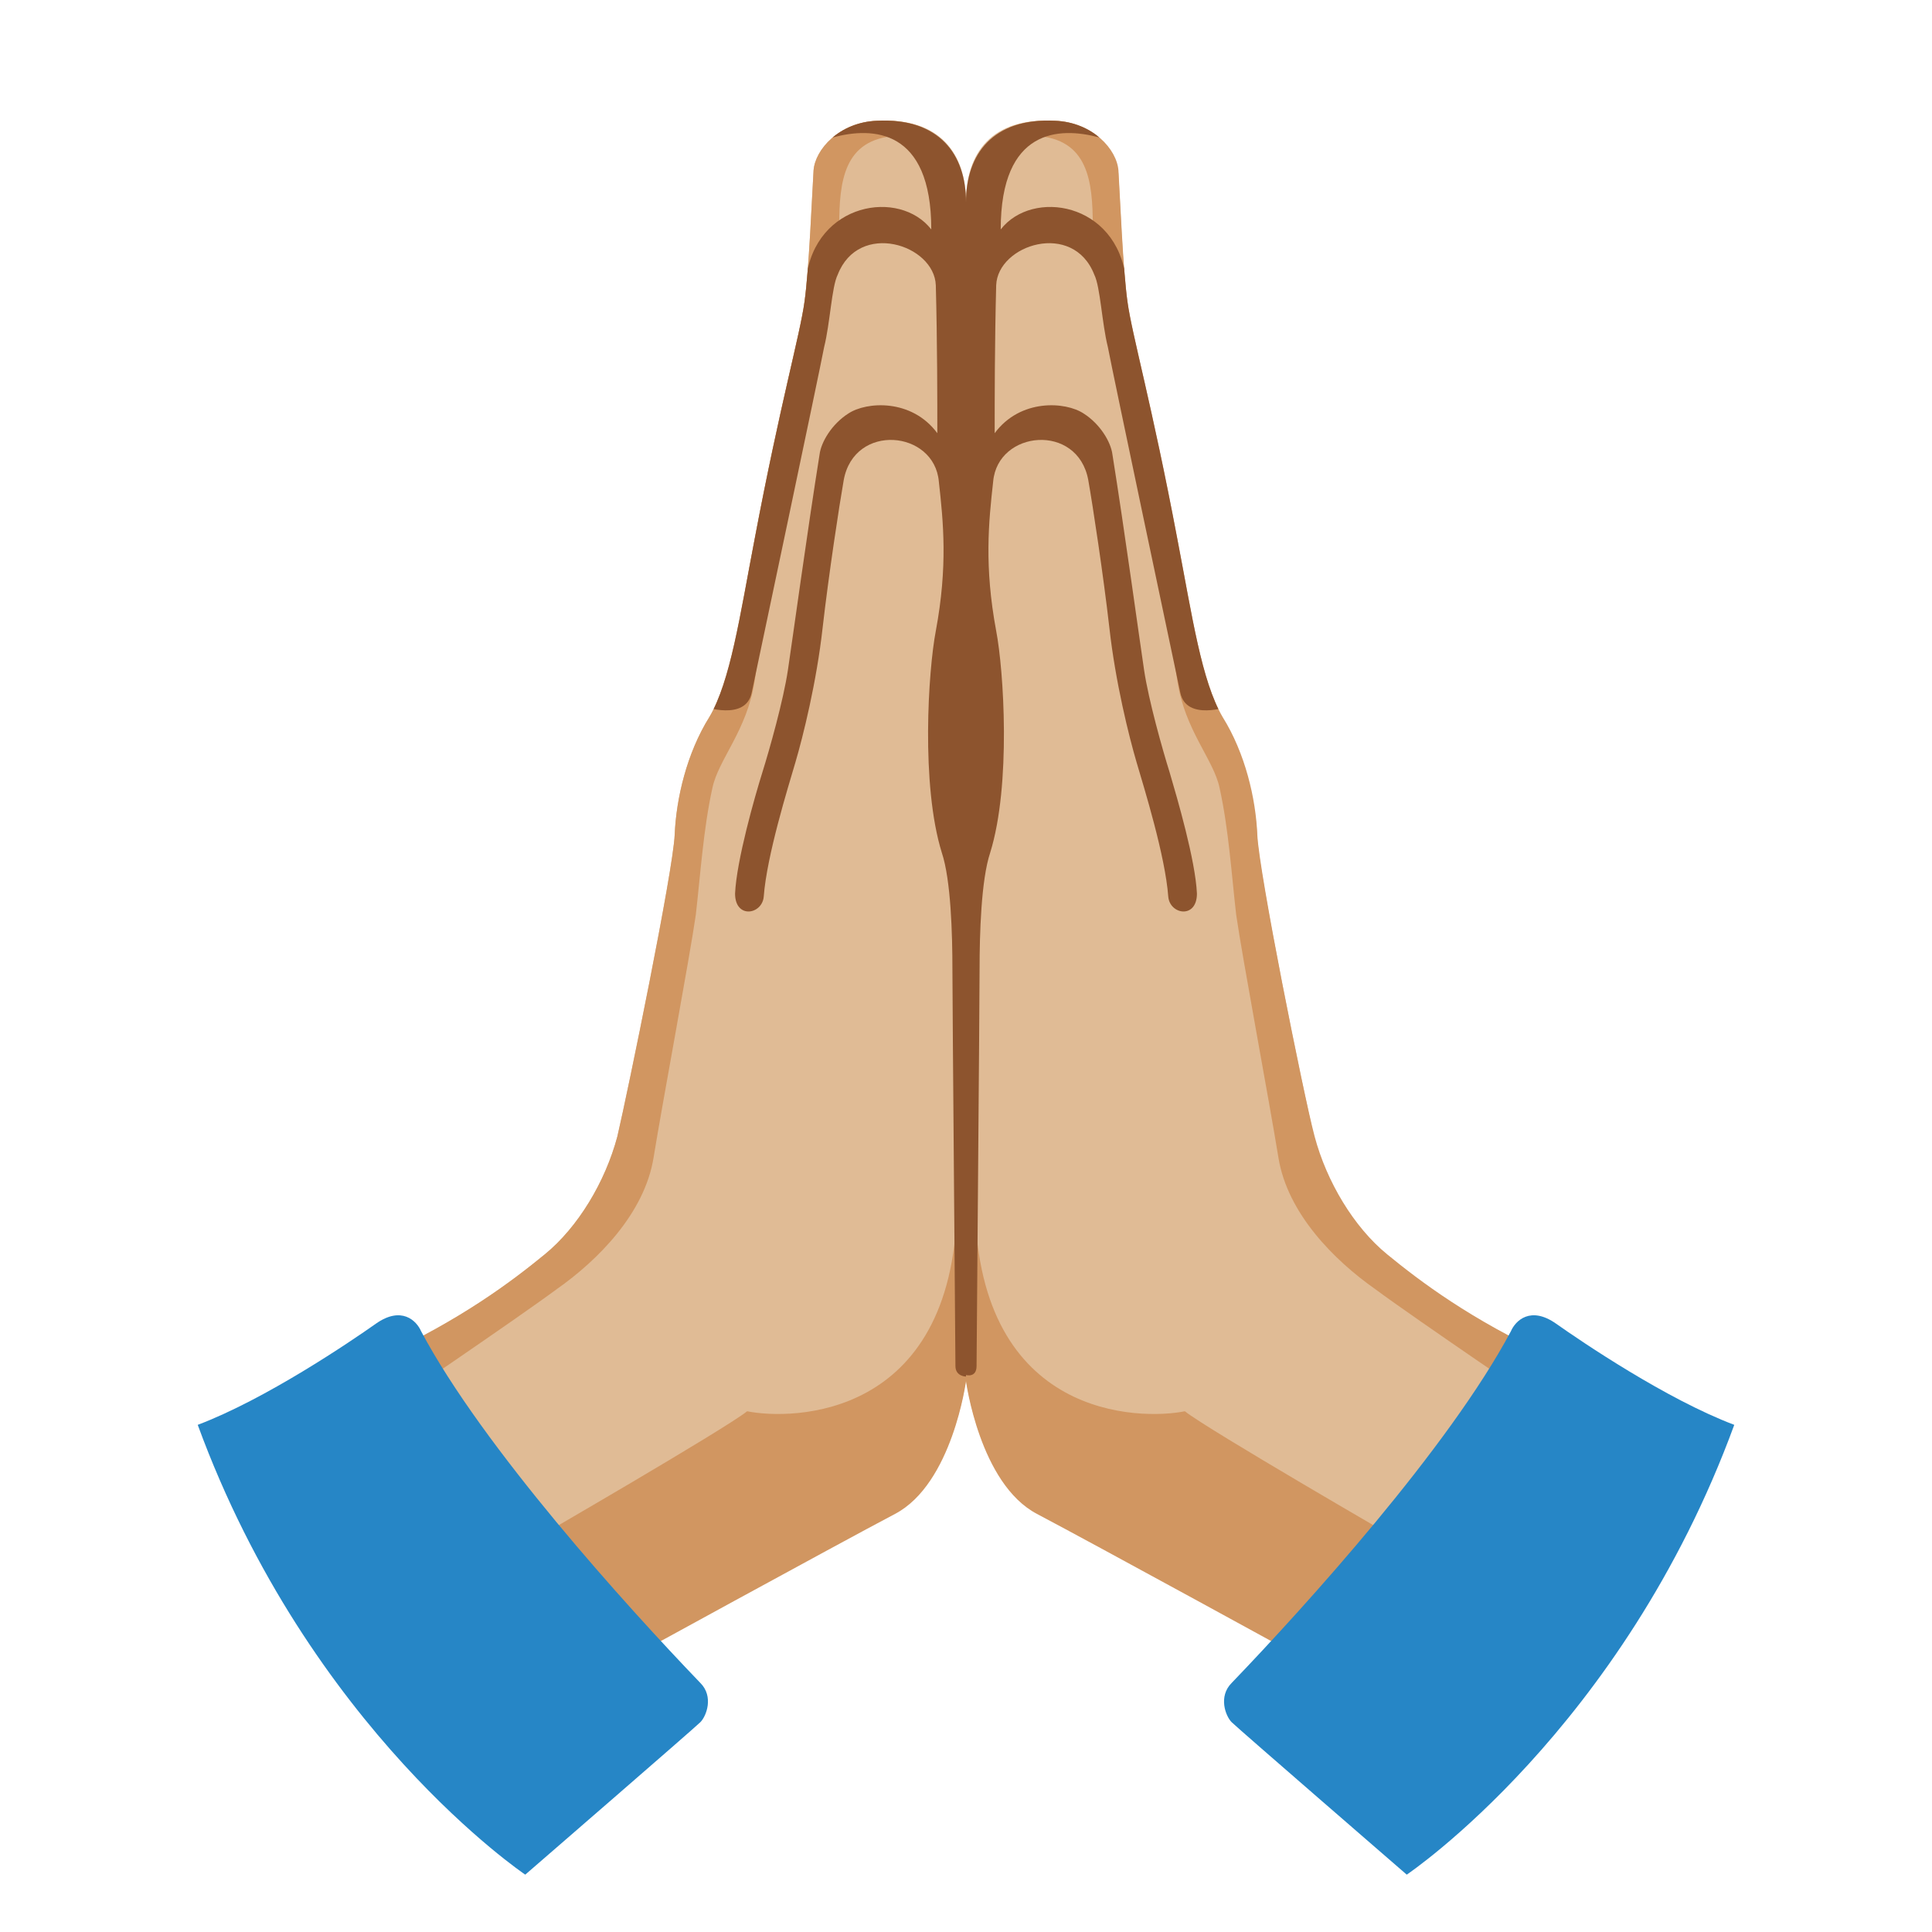 <?xml version="1.0" encoding="utf-8"?>
<!-- Generator: Adobe Illustrator 26.3.1, SVG Export Plug-In . SVG Version: 6.00 Build 0)  -->
<svg version="1.1" id="Layer_1" xmlns="http://www.w3.org/2000/svg" xmlns:xlink="http://www.w3.org/1999/xlink" x="0px" y="0px"
	 viewBox="0 0 128 128" style="enable-background:new 0 0 128 128;" xml:space="preserve">
<path style="fill:#E0BB95;" d="M102.8,89.9l-15.7,20.3c0,0-14.6-8-18.4-10S64,91.4,64,91.4s-0.9,6.8-4.7,8.8s-18.4,10-18.4,10
	L25.2,89.9c5.4-2.5,8.7-5,10.9-6.8c2.2-1.8,4-4.8,4.8-7.8c0.7-3,3.7-17.6,3.8-20s0.8-5.4,2.3-7.8s2-6.6,3-11.8
	c1.7-9,3-13.5,3.3-15.7c0.3-2.1,0.5-7.1,0.6-8.7C54,9.9,55.6,8.1,58.2,8c4.1-0.2,5.8,2.2,5.8,5.4c0-3.3,1.7-5.6,5.8-5.4
	c2.6,0.1,4.1,1.9,4.3,3.5c0.1,1.6,0.3,6.6,0.6,8.7c0.3,2.1,1.6,6.7,3.3,15.7c1,5.2,1.6,9.5,3,11.8s2.2,5.4,2.3,7.8
	c0.1,2.4,3.1,17,3.8,20c0.8,3,2.6,6,4.8,7.8C94.1,85,97.4,87.4,102.8,89.9z"/>
<g>
	<g>
		<g>
			<defs>
				<path id="SVGID_1_" d="M102.8,89.9c-5.4-2.5-8.7-5-10.9-6.8c-2.2-1.8-4-4.8-4.8-7.8s-3.7-17.6-3.8-20c-0.1-2.4-0.8-5.4-2.3-7.8
					c-1.4-2.4-2-6.6-3-11.8c-1.7-9-3-13.5-3.3-15.7c-0.3-2.1-0.5-7.1-0.6-8.7C74,9.9,72.4,8.1,69.9,8c-4.1-0.2-5.9,2.2-5.9,5.4
					c0,4.9,0,78.1,0,78.1s0.9,6.8,4.7,8.8s18.4,10,18.4,10L102.8,89.9z"/>
			</defs>
			<clipPath id="SVGID_00000070091065165316243870000011541021299298068905_">
				<use xlink:href="#SVGID_1_"  style="overflow:visible;"/>
			</clipPath>
			<g style="clip-path:url(#SVGID_00000070091065165316243870000011541021299298068905_);">
				<path style="fill:#D19661;" d="M102.8,93.5c0,0-9-6.1-11.7-8.1c-2.7-1.9-5.8-5-6.4-8.7s-2.4-13.3-2.8-16.1
					c-0.3-2.6-0.5-5.7-1.1-8.4c-0.4-1.9-2.3-3.8-2.8-7.1c-0.4-3.3-4.1-21-4.1-21s-1.5-7.5-1.5-9.1c0-3-0.3-5.8-3.8-6
					s-2.2-3.4-2.1-3.7c0.2-0.2,8.1,0,8.1,0l30.1,82.1L102.8,93.5z"/>
				<path style="fill:#D19661;" d="M92.8,102.1c0,0-12.8-7.4-14.3-8.6c-3,0.6-13.6,0.5-13.9-13.5c-1.7,0-2.6,0-2.6,0l-0.5,22.7
					L85.8,113L92.8,102.1z"/>
			</g>
		</g>
	</g>
</g>
<g>
	<g>
		<g>
			<defs>
				<path id="SVGID_00000085935311459281425240000000170772358906619290_" d="M25.2,89.9c5.4-2.5,8.7-5,10.9-6.8
					c2.2-1.8,4-4.8,4.8-7.8c0.7-3,3.7-17.6,3.8-20s0.8-5.4,2.3-7.8c1.4-2.4,2-6.6,3-11.8c1.7-9,3-13.5,3.3-15.7
					c0.3-2.1,0.5-7.1,0.6-8.7C54,9.9,55.6,8.1,58.1,8c4.1-0.2,5.9,2.2,5.9,5.4c0,4.9,0,78.1,0,78.1s-0.9,6.8-4.7,8.8
					s-18.4,10-18.4,10L25.2,89.9z"/>
			</defs>
			<clipPath id="SVGID_00000037675936683007572380000015860609903503716508_">
				<use xlink:href="#SVGID_00000085935311459281425240000000170772358906619290_"  style="overflow:visible;"/>
			</clipPath>
			<g style="clip-path:url(#SVGID_00000037675936683007572380000015860609903503716508_);">
				<path style="fill:#D19661;" d="M25.2,93.5c0,0,9-6.1,11.7-8.1c2.7-1.9,5.8-5,6.4-8.7c0.6-3.7,2.4-13.3,2.8-16.1
					c0.3-2.6,0.5-5.7,1.1-8.4c0.4-1.9,2.3-3.8,2.8-7.1c0.4-3.3,4.1-21,4.1-21s1.5-7.5,1.5-9.1c0-3,0.3-5.8,3.8-6s2.2-3.4,2.1-3.7
					s-8.1,0-8.1,0L23.2,87.5L25.2,93.5z"/>
				<path style="fill:#D19661;" d="M35.2,102.1c0,0,12.8-7.4,14.3-8.6c3,0.6,13.6,0.5,13.9-13.5c1.7,0,2.6,0,2.6,0l0.5,22.7
					L42.2,113L35.2,102.1z"/>
			</g>
		</g>
	</g>
</g>
<g>
	<g>
		<g>
			<defs>
				<path id="SVGID_00000136380694034011381090000003601625223951920553_" d="M102.8,89.9c-5.4-2.5-8.7-5-10.9-6.8
					c-2.2-1.8-4-4.8-4.8-7.8s-3.7-17.6-3.8-20c-0.1-2.4-0.8-5.4-2.3-7.8c-1.4-2.4-2-6.6-3-11.8c-1.7-9-3-13.5-3.3-15.7
					c-0.3-2.1-0.5-7.1-0.6-8.7C74,9.9,72.4,8.1,69.9,8c-4.1-0.2-5.9,2.2-5.9,5.4c0,4.9,0,78.1,0,78.1s0.9,6.8,4.7,8.8
					s18.4,10,18.4,10L102.8,89.9z"/>
			</defs>
			<clipPath id="SVGID_00000066503531516315973270000015154121016609870254_">
				<use xlink:href="#SVGID_00000136380694034011381090000003601625223951920553_"  style="overflow:visible;"/>
			</clipPath>
			<path style="clip-path:url(#SVGID_00000066503531516315973270000015154121016609870254_);fill:#8D542E;" d="M72.8,9.1
				c-2.6-0.7-6.5-0.6-6.5,6.1c2.1-2.7,7.7-1.8,8.3,3.3c0.4,3.6,6.8,28.3,6.8,28.3s-2.8,1-3.2-0.9C77.8,44,73.7,24.6,73.4,23
				c-0.4-1.6-0.5-4-0.9-4.8c-1.4-3.6-6.4-2-6.5,0.7c-0.1,3.8-0.1,7.7-0.1,9.8c1.7-2.3,4.7-2.1,5.9-1.3c1.1,0.7,1.8,1.9,1.9,2.7
				c0.8,5,1.8,12.3,2.1,14.3s1.2,5.2,1.7,6.8c0.5,1.7,1.7,5.8,1.8,8c0,1.7-1.8,1.4-1.9,0.2c-0.2-2.7-1.6-7.2-2.1-8.9
				s-1.4-5.3-1.8-8.9c-0.4-3.5-1.1-8.1-1.4-9.8c-0.7-3.8-6-3.3-6.3,0.1c-0.3,2.7-0.6,5.6,0.2,9.9c0.5,2.6,1,10.2-0.4,14.7
				c-0.6,1.8-0.7,5.4-0.7,7.7c0,2.2-0.2,25.5-0.2,26.3S64,91.1,64,91.1h-1.7l0.6-84.3l10.3-0.3C73.3,6.5,75.4,9.8,72.8,9.1z"/>
		</g>
	</g>
</g>
<g>
	<g>
		<g>
			<defs>
				<path id="SVGID_00000045589105539041646830000010714098524033587347_" d="M25.2,89.9c5.4-2.5,8.7-5,10.9-6.8
					c2.2-1.8,4-4.8,4.8-7.8c0.7-3,3.7-17.6,3.8-20s0.8-5.4,2.3-7.8c1.4-2.4,2-6.6,3-11.8c1.7-9,3-13.5,3.3-15.7
					c0.3-2.1,0.5-7.1,0.6-8.7C54,9.9,55.6,8.1,58.1,8c4.1-0.2,5.9,2.2,5.9,5.4c0,4.9,0,78.1,0,78.1s-0.9,6.8-4.7,8.8
					s-18.4,10-18.4,10L25.2,89.9z"/>
			</defs>
			<clipPath id="SVGID_00000157306472086635350860000017304637419013679531_">
				<use xlink:href="#SVGID_00000045589105539041646830000010714098524033587347_"  style="overflow:visible;"/>
			</clipPath>
			<path style="clip-path:url(#SVGID_00000157306472086635350860000017304637419013679531_);fill:#8D542E;" d="M55.2,9.1
				c2.6-0.7,6.5-0.6,6.5,6.1c-2.1-2.7-7.7-1.8-8.3,3.3c-0.4,3.6-6.8,28.3-6.8,28.3s2.8,1,3.2-0.9s4.5-21.3,4.8-22.9
				c0.4-1.6,0.5-4,0.9-4.8c1.4-3.6,6.4-2,6.5,0.7c0.1,3.8,0.1,7.7,0.1,9.8c-1.7-2.3-4.7-2.1-5.9-1.3c-1.1,0.7-1.8,1.9-1.9,2.7
				c-0.8,5-1.8,12.3-2.1,14.3s-1.2,5.2-1.7,6.8s-1.7,5.8-1.8,8c0,1.7,1.8,1.4,1.9,0.2c0.2-2.7,1.6-7.2,2.1-8.9s1.4-5.3,1.8-8.9
				c0.4-3.5,1.1-8.1,1.4-9.8c0.7-3.8,6-3.3,6.3,0.1c0.3,2.7,0.6,5.6-0.2,9.9c-0.5,2.6-1,10.2,0.4,14.7c0.6,1.8,0.7,5.4,0.7,7.7
				c0,2.2,0.2,25.5,0.2,26.3c0,0.7,0.7,0.7,0.7,0.7h1.7L65.1,6.8L54.7,6.5C54.7,6.5,52.6,9.8,55.2,9.1z"/>
		</g>
	</g>
</g>
<g>
	<path style="fill:#2686C6;" d="M114.9,94.4c-4.5-1.7-10.1-5.5-11.8-6.7c-1.7-1.2-2.7-0.2-3,0.5c-4.1,7.7-13.6,18.2-18.5,23.3
		c-0.9,0.9-0.4,2.2,0,2.6s11.6,10.1,11.6,10.1S107.5,114.6,114.9,94.4z"/>
	<path style="fill:#2686C6;" d="M13.1,94.4c4.5-1.7,10.1-5.5,11.8-6.7s2.7-0.2,3,0.5c4.1,7.7,13.6,18.2,18.5,23.3
		c0.9,0.9,0.4,2.2,0,2.6s-11.6,10.1-11.6,10.1S20.5,114.6,13.1,94.4z"/>
</g>
</svg>
